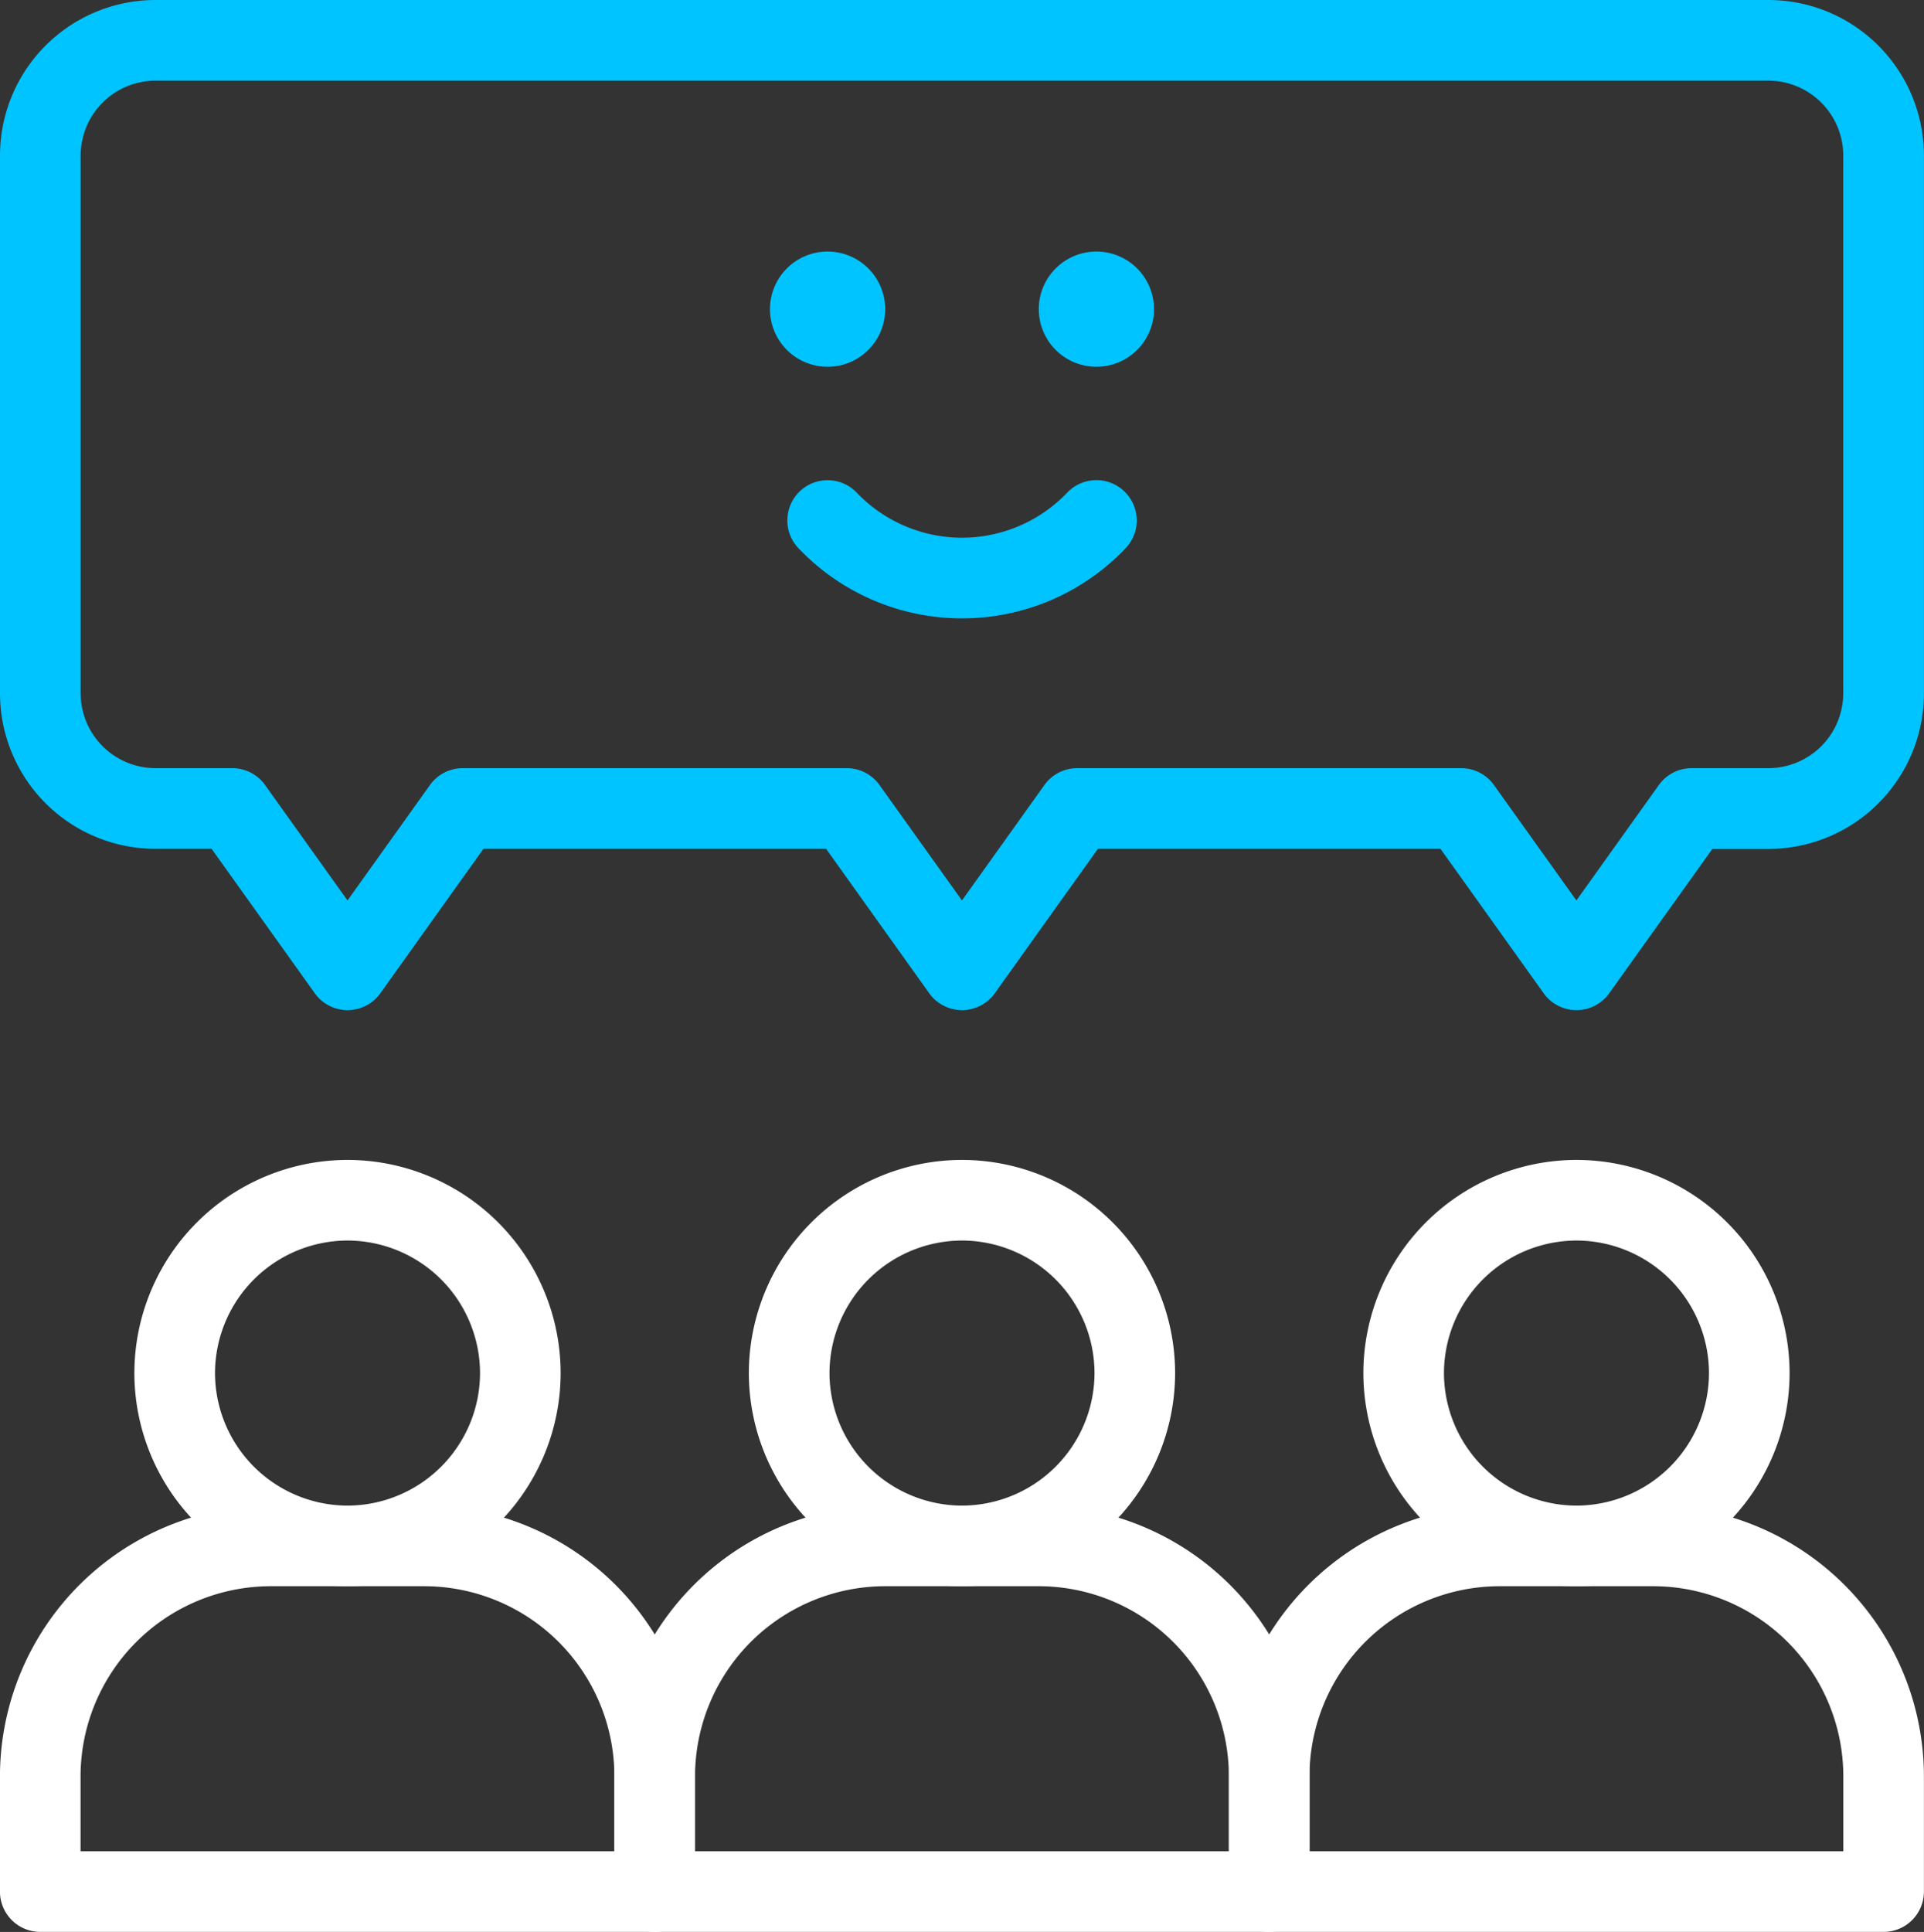 <svg xmlns="http://www.w3.org/2000/svg" width="50.702" height="50.903" viewBox="0 0 50.702 50.903">
  <rect x="0" y="0" width="50.702" height="50.903" fill="#333333" stroke="none"/>
  <g id="Groupe_127632" data-name="Groupe 127632" transform="translate(-390 -2488.986)">
    <g id="g3232" transform="translate(390 2528.656)">
      <path id="path3234" d="M-127.2-1h4.048a7.142,7.142,0,0,1,7.134,7.134V9.17a1.062,1.062,0,0,1-1.062,1.062h-16.192a1.062,1.062,0,0,1-1.062-1.062V6.134A7.142,7.142,0,0,1-127.2-1Zm9.058,9.108V6.134a5.015,5.015,0,0,0-5.01-5.01H-127.2a5.015,5.015,0,0,0-5.01,5.01V8.108Z" transform="translate(134.333 1)" fill="#fff"/>
    </g>
    <g id="g3236" transform="translate(406.193 2528.656)">
      <path id="path3238" d="M-127.2-1h4.048a7.142,7.142,0,0,1,7.134,7.134V9.17a1.062,1.062,0,0,1-1.062,1.062h-16.192a1.062,1.062,0,0,1-1.062-1.062V6.134A7.142,7.142,0,0,1-127.2-1Zm9.058,9.108V6.134a5.015,5.015,0,0,0-5.01-5.01H-127.2a5.015,5.015,0,0,0-5.01,5.01V8.108Z" transform="translate(134.333 1)" fill="#fff"/>
    </g>
    <g id="g3240" transform="translate(422.385 2528.656)">
      <path id="path3242" d="M-127.2-1h4.048a7.142,7.142,0,0,1,7.134,7.134V9.17a1.062,1.062,0,0,1-1.062,1.062h-16.192a1.062,1.062,0,0,1-1.062-1.062V6.134A7.142,7.142,0,0,1-127.2-1Zm9.058,9.108V6.134a5.015,5.015,0,0,0-5.01-5.01H-127.2a5.015,5.015,0,0,0-5.01,5.01V8.108Z" transform="translate(134.333 1)" fill="#fff"/>
    </g>
    <g id="g3244" transform="translate(393.541 2519.548)">
      <path id="path3246" d="M-115.383-61a5.623,5.623,0,0,1,5.616,5.616,5.623,5.623,0,0,1-5.616,5.616A5.623,5.623,0,0,1-121-55.384,5.623,5.623,0,0,1-115.383-61Zm0,9.108a3.5,3.5,0,0,0,3.492-3.492,3.5,3.5,0,0,0-3.492-3.492,3.5,3.5,0,0,0-3.492,3.492A3.5,3.5,0,0,0-115.383-51.892Z" transform="translate(121 61)" fill="#fff"/>
    </g>
    <g id="g3248" transform="translate(425.928 2519.548)">
      <path id="path3250" d="M4.616-61a5.623,5.623,0,0,1,5.616,5.616,5.623,5.623,0,0,1-5.616,5.616A5.623,5.623,0,0,1-1-55.384,5.623,5.623,0,0,1,4.616-61Zm0,9.108a3.5,3.5,0,0,0,3.492-3.492,3.5,3.5,0,0,0-3.492-3.492,3.5,3.5,0,0,0-3.492,3.492A3.5,3.5,0,0,0,4.616-51.892Z" transform="translate(1 61)" fill="#fff"/>
    </g>
    <g id="g3252" transform="translate(409.734 2519.548)">
      <path id="path3254" d="M-115.383-61a5.623,5.623,0,0,1,5.616,5.616,5.623,5.623,0,0,1-5.616,5.616A5.623,5.623,0,0,1-121-55.384,5.623,5.623,0,0,1-115.383-61Zm0,9.108a3.5,3.5,0,0,0,3.492-3.492,3.5,3.5,0,0,0-3.492-3.492,3.5,3.5,0,0,0-3.492,3.492A3.5,3.5,0,0,0-115.383-51.892Z" transform="translate(121 61)" fill="#fff"/>
    </g>
    <g id="g3256" transform="translate(390 2488.986)">
      <path id="path3258" d="M3.1-41H45.6a4.1,4.1,0,0,1,4.1,4.1v14.168a4.1,4.1,0,0,1-4.1,4.1H44.125L41.407-14.83a1.062,1.062,0,0,1-.864.445,1.062,1.062,0,0,1-.864-.445L36.96-18.635H27.933L25.215-14.83a1.062,1.062,0,0,1-.864.445,1.062,1.062,0,0,1-.864-.445l-2.718-3.806H11.741L9.023-14.83a1.062,1.062,0,0,1-.864.445,1.062,1.062,0,0,1-.864-.445L4.576-18.635H3.1a4.1,4.1,0,0,1-4.1-4.1V-36.9A4.1,4.1,0,0,1,3.1-41ZM45.6-20.76a1.976,1.976,0,0,0,1.974-1.974V-36.9A1.976,1.976,0,0,0,45.6-38.875H3.1A1.976,1.976,0,0,0,1.125-36.9v14.168A1.976,1.976,0,0,0,3.1-20.76H5.122a1.062,1.062,0,0,1,.864.445l2.172,3.04,2.172-3.04a1.062,1.062,0,0,1,.864-.445h10.12a1.062,1.062,0,0,1,.864.445l2.172,3.04,2.172-3.04a1.062,1.062,0,0,1,.864-.445h10.12a1.062,1.062,0,0,1,.864.445l2.172,3.04,2.172-3.04a1.062,1.062,0,0,1,.864-.445Z" transform="translate(1 41)" fill="#00c4ff"/>
    </g>
    <g id="g3260" transform="translate(417.375 2495.614)">
      <path id="path3262" d="M-36.964-18.482a1.518,1.518,0,0,1-1.518,1.518A1.518,1.518,0,0,1-40-18.482,1.518,1.518,0,0,1-38.482-20a1.518,1.518,0,0,1,1.518,1.518" transform="translate(40 20)" fill="#00c4ff"/>
    </g>
    <g id="g3264" transform="translate(410.291 2495.614)">
      <path id="path3266" d="M0-18.482a1.518,1.518,0,0,0,1.518,1.518,1.518,1.518,0,0,0,1.518-1.518A1.518,1.518,0,0,0,1.518-20,1.518,1.518,0,0,0,0-18.482" transform="translate(0 20)" fill="#00c4ff"/>
    </g>
    <g id="g3268" transform="translate(410.748 2501.636)">
      <path id="path3270" d="M-89.729,2.643A5.947,5.947,0,0,1-94.035.8a1.062,1.062,0,0,1,.026-1.5,1.062,1.062,0,0,1,1.5.026A3.84,3.84,0,0,0-89.729.518,3.84,3.84,0,0,0-86.951-.676a1.062,1.062,0,0,1,1.5-.026A1.062,1.062,0,0,1-85.423.8,5.947,5.947,0,0,1-89.729,2.643Z" transform="translate(94.333 1)" fill="#00c4ff"/>
    </g>
  </g>
</svg>
